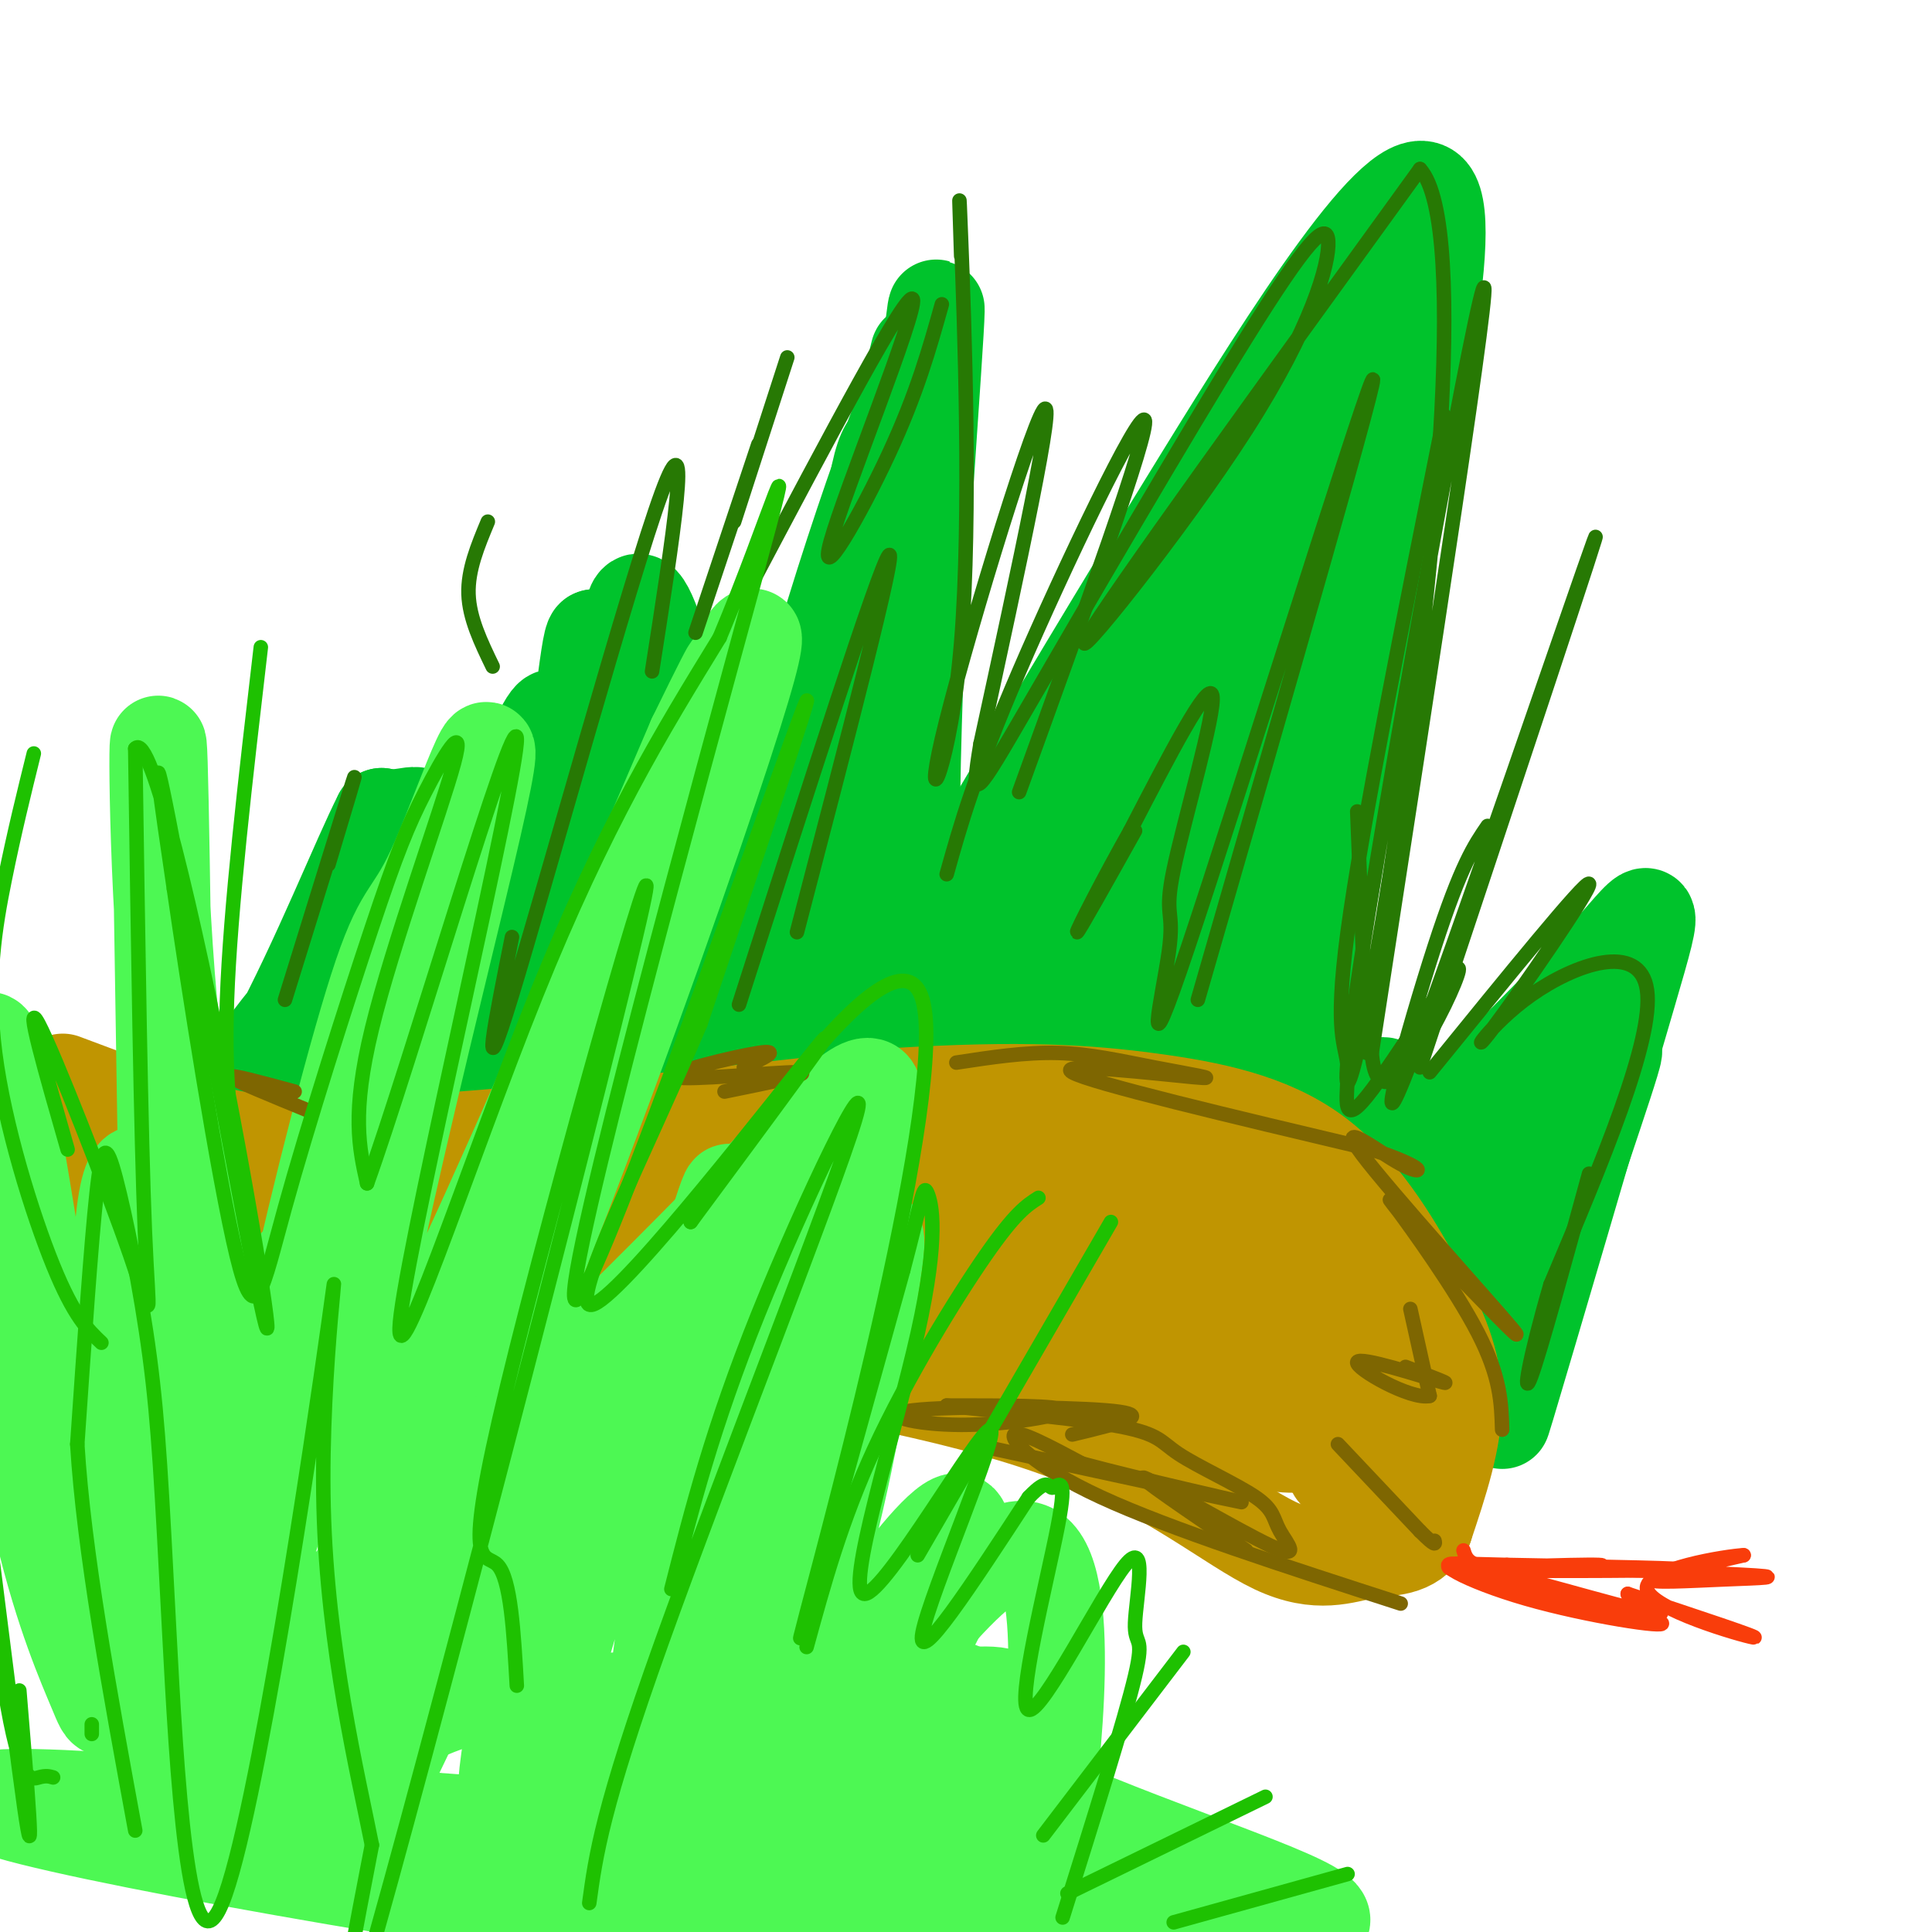 <svg viewBox='0 0 400 400' version='1.1' xmlns='http://www.w3.org/2000/svg' xmlns:xlink='http://www.w3.org/1999/xlink'><g fill='none' stroke='rgb(0,195,44)' stroke-width='20' stroke-linecap='round' stroke-linejoin='round'><path d='M205,172c12.978,-21.867 25.956,-43.733 44,-73c18.044,-29.267 41.156,-65.933 47,-59c5.844,6.933 -5.578,57.467 -17,108'/><path d='M279,148c-2.278,18.823 0.527,11.882 -3,33c-3.527,21.118 -13.387,70.297 -14,59c-0.613,-11.297 8.021,-83.069 15,-127c6.979,-43.931 12.302,-60.020 12,-61c-0.302,-0.980 -6.229,13.149 -10,28c-3.771,14.851 -5.385,30.426 -7,46'/><path d='M272,126c-5.626,31.236 -16.190,86.326 -22,105c-5.810,18.674 -6.867,0.933 0,-37c6.867,-37.933 21.656,-96.059 26,-119c4.344,-22.941 -1.759,-10.697 -12,13c-10.241,23.697 -24.621,58.849 -39,94'/><path d='M225,182c-8.578,21.678 -10.522,28.873 -2,5c8.522,-23.873 27.512,-78.813 24,-77c-3.512,1.813 -29.524,60.378 -41,84c-11.476,23.622 -8.416,12.301 -8,8c0.416,-4.301 -1.811,-1.581 -4,-2c-2.189,-0.419 -4.340,-3.977 -5,-17c-0.660,-13.023 0.170,-35.512 1,-58'/><path d='M190,125c1.737,-30.702 5.579,-78.456 3,-55c-2.579,23.456 -11.579,118.123 -15,134c-3.421,15.877 -1.263,-47.035 1,-79c2.263,-31.965 4.632,-32.982 7,-34'/><path d='M186,91c3.057,-13.615 7.200,-30.651 1,-4c-6.200,26.651 -22.744,96.989 -29,116c-6.256,19.011 -2.223,-13.305 7,-49c9.223,-35.695 23.635,-74.770 26,-78c2.365,-3.230 -7.318,29.385 -17,62'/><path d='M174,138c-2.833,12.000 -1.417,11.000 0,10'/><path d='M150,188c-8.446,-36.560 -16.893,-73.119 -19,-61c-2.107,12.119 2.125,72.917 2,88c-0.125,15.083 -4.607,-15.548 -7,-37c-2.393,-21.452 -2.696,-33.726 -3,-46'/><path d='M123,132c-1.204,-0.045 -2.715,22.844 -8,48c-5.285,25.156 -14.346,52.581 -13,41c1.346,-11.581 13.099,-62.166 13,-71c-0.099,-8.834 -12.049,24.083 -24,57'/><path d='M91,207c1.878,3.820 18.572,-15.131 33,-26c14.428,-10.869 26.588,-13.656 33,-18c6.412,-4.344 7.074,-10.244 3,0c-4.074,10.244 -12.884,36.632 -16,49c-3.116,12.368 -0.536,10.717 18,0c18.536,-10.717 53.029,-30.501 70,-39c16.971,-8.499 16.420,-5.714 17,-4c0.580,1.714 2.290,2.357 4,3'/><path d='M253,172c1.071,2.933 1.749,8.765 -4,31c-5.749,22.235 -17.924,60.872 -15,43c2.924,-17.872 20.949,-92.254 25,-98c4.051,-5.746 -5.871,57.145 -10,87c-4.129,29.855 -2.465,26.673 0,26c2.465,-0.673 5.733,1.164 9,3'/><path d='M258,264c4.643,-1.121 11.750,-5.422 26,-18c14.250,-12.578 35.644,-33.433 47,-46c11.356,-12.567 12.673,-16.845 6,6c-6.673,22.845 -21.335,72.813 -25,85c-3.665,12.187 3.668,-13.406 11,-39'/><path d='M323,252c5.973,-18.448 15.405,-45.069 9,-30c-6.405,15.069 -28.648,71.826 -31,69c-2.352,-2.826 15.185,-65.236 18,-75c2.815,-9.764 -9.093,33.118 -21,76'/><path d='M298,292c-3.983,13.444 -3.440,9.056 -2,4c1.440,-5.056 3.778,-10.778 0,-16c-3.778,-5.222 -13.671,-9.944 -64,-16c-50.329,-6.056 -141.094,-13.444 -165,-19c-23.906,-5.556 19.047,-9.278 62,-13'/><path d='M129,232c39.413,-8.901 106.944,-24.652 79,-21c-27.944,3.652 -151.363,26.708 -189,33c-37.637,6.292 10.510,-4.179 34,-11c23.490,-6.821 22.324,-9.990 29,-15c6.676,-5.010 21.193,-11.860 29,-17c7.807,-5.140 8.903,-8.570 10,-12'/><path d='M121,189c-14.128,10.341 -54.447,42.195 -63,42c-8.553,-0.195 14.659,-32.437 24,-48c9.341,-15.563 4.812,-14.447 2,-14c-2.812,0.447 -3.906,0.223 -5,0'/><path d='M79,169c-4.370,8.537 -12.794,29.879 -22,47c-9.206,17.121 -19.193,30.022 -19,28c0.193,-2.022 10.565,-18.967 20,-31c9.435,-12.033 17.931,-19.153 36,-25c18.069,-5.847 45.711,-10.420 58,-12c12.289,-1.580 9.225,-0.166 8,1c-1.225,1.166 -0.613,2.083 0,3'/><path d='M160,180c1.782,1.094 6.237,2.329 -18,15c-24.237,12.671 -77.167,36.778 -50,30c27.167,-6.778 134.429,-44.440 145,-42c10.571,2.440 -75.551,44.983 -107,62c-31.449,17.017 -8.224,8.509 15,0'/><path d='M145,245c30.333,-13.648 98.667,-47.770 104,-51c5.333,-3.230 -52.333,24.430 -78,38c-25.667,13.570 -19.333,13.050 -15,14c4.333,0.950 6.667,3.371 34,-1c27.333,-4.371 79.667,-15.535 93,-19c13.333,-3.465 -12.333,0.767 -38,5'/><path d='M245,231c-28.037,2.173 -79.128,5.106 -79,7c0.128,1.894 51.475,2.748 78,4c26.525,1.252 28.226,2.902 38,6c9.774,3.098 27.620,7.645 28,9c0.380,1.355 -16.705,-0.481 -38,-5c-21.295,-4.519 -46.798,-11.720 -56,-14c-9.202,-2.280 -2.101,0.360 5,3'/><path d='M221,241c4.158,2.127 12.054,5.944 25,9c12.946,3.056 30.942,5.350 26,3c-4.942,-2.350 -32.822,-9.343 -48,-15c-15.178,-5.657 -17.652,-9.977 -18,-13c-0.348,-3.023 1.432,-4.749 1,-6c-0.432,-1.251 -3.074,-2.026 9,-7c12.074,-4.974 38.866,-14.147 44,-15c5.134,-0.853 -11.390,6.613 -24,16c-12.610,9.387 -21.305,20.693 -30,32'/><path d='M206,245c-6.488,7.549 -7.708,10.420 -11,15c-3.292,4.580 -8.656,10.867 5,0c13.656,-10.867 46.333,-38.890 60,-51c13.667,-12.110 8.323,-8.308 3,-7c-5.323,1.308 -10.625,0.121 -16,1c-5.375,0.879 -10.821,3.822 -18,9c-7.179,5.178 -16.089,12.589 -25,20'/></g>
<g fill='none' stroke='rgb(192,149,1)' stroke-width='20' stroke-linecap='round' stroke-linejoin='round'><path d='M13,224c8.356,3.133 16.711,6.267 25,9c8.289,2.733 16.511,5.067 41,4c24.489,-1.067 65.244,-5.533 106,-10'/><path d='M185,227c26.641,-1.630 40.244,-0.705 53,1c12.756,1.705 24.667,4.189 34,11c9.333,6.811 16.090,17.949 21,27c4.910,9.051 7.974,16.015 8,24c0.026,7.985 -2.987,16.993 -6,26'/><path d='M295,316c-2.919,4.906 -7.215,4.171 -12,5c-4.785,0.829 -10.057,3.223 -19,-1c-8.943,-4.223 -21.555,-15.064 -42,-23c-20.445,-7.936 -48.722,-12.968 -77,-18'/><path d='M145,279c-16.666,-2.870 -19.831,-1.047 -33,3c-13.169,4.047 -36.344,10.316 -52,12c-15.656,1.684 -23.794,-1.219 -29,-3c-5.206,-1.781 -7.478,-2.441 -13,-8c-5.522,-5.559 -14.292,-16.017 -18,-24c-3.708,-7.983 -2.354,-13.492 -1,-19'/><path d='M-1,240c-0.889,-8.672 -2.613,-20.853 1,-17c3.613,3.853 12.561,23.741 18,33c5.439,9.259 7.369,7.890 10,8c2.631,0.110 5.963,1.700 13,3c7.037,1.300 17.779,2.312 45,-2c27.221,-4.312 70.920,-13.946 97,-18c26.080,-4.054 34.540,-2.527 43,-1'/><path d='M226,246c10.563,-0.240 15.471,-0.341 22,2c6.529,2.341 14.678,7.124 20,9c5.322,1.876 7.818,0.845 8,12c0.182,11.155 -1.951,34.495 1,36c2.951,1.505 10.987,-18.826 12,-30c1.013,-11.174 -4.996,-13.193 -9,-15c-4.004,-1.807 -6.002,-3.404 -8,-5'/><path d='M272,255c-3.480,-2.428 -8.181,-5.996 -19,-4c-10.819,1.996 -27.755,9.558 -53,10c-25.245,0.442 -58.798,-6.235 -82,-7c-23.202,-0.765 -36.054,4.383 -52,6c-15.946,1.617 -34.985,-0.295 -43,-2c-8.015,-1.705 -5.004,-3.201 -3,-6c2.004,-2.799 3.002,-6.899 4,-11'/><path d='M24,241c17.115,0.525 57.901,7.338 78,10c20.099,2.662 19.510,1.171 39,-4c19.490,-5.171 59.060,-14.024 74,-16c14.940,-1.976 5.252,2.924 -32,9c-37.252,6.076 -102.068,13.328 -131,17c-28.932,3.672 -21.981,3.763 -21,5c0.981,1.237 -4.010,3.618 -9,6'/><path d='M22,268c-0.823,2.198 1.621,4.694 -1,8c-2.621,3.306 -10.305,7.423 15,5c25.305,-2.423 83.601,-11.384 118,-16c34.399,-4.616 44.903,-4.886 59,-4c14.097,0.886 31.789,2.928 39,4c7.211,1.072 3.941,1.173 7,3c3.059,1.827 12.445,5.379 1,6c-11.445,0.621 -43.723,-1.690 -76,-4'/><path d='M184,270c-5.276,2.742 19.533,11.596 43,19c23.467,7.404 45.591,13.358 44,8c-1.591,-5.358 -26.899,-22.027 -39,-30c-12.101,-7.973 -10.996,-7.251 -4,-1c6.996,6.251 19.884,18.029 29,25c9.116,6.971 14.462,9.135 18,10c3.538,0.865 5.269,0.433 7,0'/><path d='M282,301c0.987,-2.194 -0.046,-7.678 -2,-12c-1.954,-4.322 -4.827,-7.481 -8,-11c-3.173,-3.519 -6.644,-7.397 -18,-10c-11.356,-2.603 -30.596,-3.932 -47,-4c-16.404,-0.068 -29.973,1.123 -35,2c-5.027,0.877 -1.514,1.438 2,2'/></g>
<g fill='none' stroke='rgb(77,248,83)' stroke-width='20' stroke-linecap='round' stroke-linejoin='round'><path d='M49,304c-3.826,-6.624 -7.652,-13.247 -10,-13c-2.348,0.247 -3.217,7.365 -4,-22c-0.783,-29.365 -1.480,-95.214 -2,-111c-0.520,-15.786 -0.863,18.490 2,50c2.863,31.510 8.931,60.255 15,89'/><path d='M50,297c3.837,11.895 5.928,-2.866 11,-26c5.072,-23.134 13.124,-54.641 18,-69c4.876,-14.359 6.575,-11.570 12,-24c5.425,-12.430 14.576,-40.077 7,-7c-7.576,33.077 -31.879,126.879 -27,134c4.879,7.121 38.939,-72.440 73,-152'/><path d='M144,153c11.893,-24.402 5.126,-9.407 7,-13c1.874,-3.593 12.389,-25.775 -4,23c-16.389,48.775 -59.683,168.507 -83,196c-23.317,27.493 -26.659,-37.254 -30,-102'/><path d='M34,257c-4.920,-17.722 -2.219,-11.029 -3,-12c-0.781,-0.971 -5.044,-9.608 -6,18c-0.956,27.608 1.393,91.462 -3,82c-4.393,-9.462 -15.529,-92.240 -21,-119c-5.471,-26.760 -5.277,2.497 -3,27c2.277,24.503 6.639,44.251 11,64'/><path d='M9,317c4.075,17.043 8.763,27.650 11,33c2.237,5.350 2.024,5.443 5,-4c2.976,-9.443 9.140,-28.423 18,-49c8.860,-20.577 20.416,-42.753 23,-36c2.584,6.753 -3.804,42.433 -14,68c-10.196,25.567 -24.199,41.019 -15,33c9.199,-8.019 41.599,-39.510 74,-71'/><path d='M111,291c20.780,-20.256 35.730,-35.397 48,-48c12.270,-12.603 21.860,-22.667 22,-16c0.140,6.667 -9.169,30.065 -17,64c-7.831,33.935 -14.185,78.405 -12,83c2.185,4.595 12.910,-30.687 19,-55c6.090,-24.313 7.545,-37.656 9,-51'/><path d='M180,268c1.821,-10.973 1.875,-12.906 0,-13c-1.875,-0.094 -5.679,1.651 -10,16c-4.321,14.349 -9.161,41.304 -14,60c-4.839,18.696 -9.679,29.135 -13,33c-3.321,3.865 -5.125,1.156 0,-28c5.125,-29.156 17.179,-84.759 17,-85c-0.179,-0.241 -12.589,54.879 -25,110'/><path d='M135,361c-0.767,-4.506 9.815,-70.771 14,-98c4.185,-27.229 1.973,-15.423 -4,1c-5.973,16.423 -15.708,37.464 -23,59c-7.292,21.536 -12.140,43.566 -15,50c-2.860,6.434 -3.732,-2.729 2,-27c5.732,-24.271 18.066,-63.649 14,-62c-4.066,1.649 -24.533,44.324 -45,87'/><path d='M78,371c-6.918,-3.534 -1.712,-55.868 0,-79c1.712,-23.132 -0.070,-17.063 -4,-11c-3.930,6.063 -10.007,12.120 -17,31c-6.993,18.880 -14.900,50.585 -9,58c5.900,7.415 25.609,-9.458 41,-16c15.391,-6.542 26.466,-2.754 32,-2c5.534,0.754 5.528,-1.528 26,4c20.472,5.528 61.420,18.865 77,25c15.580,6.135 5.790,5.067 -4,4'/><path d='M220,385c-16.786,-3.943 -56.752,-15.801 -82,-19c-25.248,-3.199 -35.780,2.262 -25,-2c10.780,-4.262 42.872,-18.247 57,-24c14.128,-5.753 10.292,-3.274 13,-8c2.708,-4.726 11.960,-16.657 15,-17c3.040,-0.343 -0.131,10.902 -4,19c-3.869,8.098 -8.434,13.049 -13,18'/><path d='M181,352c-6.491,8.820 -16.220,21.869 -9,11c7.220,-10.869 31.389,-45.656 41,-42c9.611,3.656 4.665,45.753 3,57c-1.665,11.247 -0.047,-8.358 -2,-18c-1.953,-9.642 -7.476,-9.321 -13,-9'/><path d='M201,351c-6.689,-3.021 -16.911,-6.073 -18,-3c-1.089,3.073 6.954,12.271 27,22c20.046,9.729 52.095,19.989 61,25c8.905,5.011 -5.333,4.772 -24,2c-18.667,-2.772 -41.762,-8.078 -71,-12c-29.238,-3.922 -64.619,-6.461 -100,-9'/><path d='M76,376c-16.425,-0.281 -7.487,3.516 21,8c28.487,4.484 76.522,9.656 94,14c17.478,4.344 4.398,7.862 -45,2c-49.398,-5.862 -135.114,-21.103 -147,-26c-11.886,-4.897 50.057,0.552 112,6'/><path d='M111,380c18.400,0.711 8.400,-0.511 3,0c-5.400,0.511 -6.200,2.756 -7,5'/></g>
<g fill='none' stroke='rgb(126,102,1)' stroke-width='3' stroke-linecap='round' stroke-linejoin='round'><path d='M154,221c4.024,-1.887 8.048,-3.774 3,-3c-5.048,0.774 -19.167,4.208 -17,5c2.167,0.792 20.619,-1.060 25,-1c4.381,0.060 -5.310,2.030 -15,4'/><path d='M198,220c7.152,-1.091 14.303,-2.182 21,-2c6.697,0.182 12.939,1.636 20,3c7.061,1.364 14.939,2.636 8,2c-6.939,-0.636 -28.697,-3.182 -25,-1c3.697,2.182 32.848,9.091 62,16'/><path d='M284,238c11.990,3.911 10.967,5.687 6,3c-4.967,-2.687 -13.876,-9.839 -8,-2c5.876,7.839 26.536,30.668 31,36c4.464,5.332 -7.268,-6.834 -19,-19'/><path d='M294,256c-5.024,-5.607 -8.083,-10.125 -5,-6c3.083,4.125 12.310,16.893 17,26c4.690,9.107 4.845,14.554 5,20'/><path d='M290,332c-23.867,-7.711 -47.733,-15.422 -62,-22c-14.267,-6.578 -18.933,-12.022 -18,-13c0.933,-0.978 7.467,2.511 14,6'/><path d='M224,303c11.778,3.200 34.222,8.200 33,8c-1.222,-0.200 -26.111,-5.600 -51,-11'/><path d='M277,299c0.000,0.000 17.000,18.000 17,18'/><path d='M294,317c3.333,3.333 3.167,2.667 3,2'/><path d='M292,271c0.000,0.000 4.000,18.000 4,18'/><path d='M296,289c-3.869,0.929 -15.542,-5.750 -15,-7c0.542,-1.250 13.298,2.929 17,4c3.702,1.071 -1.649,-0.964 -7,-3'/><path d='M64,230c-7.750,-3.167 -15.500,-6.333 -16,-7c-0.500,-0.667 6.250,1.167 13,3'/><path d='M222,297c2.255,-0.536 4.509,-1.072 8,-2c3.491,-0.928 8.217,-2.249 -1,-3c-9.217,-0.751 -32.378,-0.933 -40,0c-7.622,0.933 0.294,2.982 10,3c9.706,0.018 21.202,-1.995 21,-3c-0.202,-1.005 -12.101,-1.003 -24,-1'/><path d='M196,291c3.384,0.512 23.843,2.291 34,4c10.157,1.709 10.011,3.348 14,6c3.989,2.652 12.113,6.318 16,9c3.887,2.682 3.537,4.379 5,7c1.463,2.621 4.740,6.167 -2,3c-6.740,-3.167 -23.497,-13.048 -26,-14c-2.503,-0.952 9.249,7.024 21,15'/></g>
<g fill='none' stroke='rgb(249,61,11)' stroke-width='3' stroke-linecap='round' stroke-linejoin='round'><path d='M303,321c0.550,1.833 1.100,3.665 9,4c7.900,0.335 23.148,-0.828 19,-1c-4.148,-0.172 -27.694,0.646 -24,1c3.694,0.354 34.627,0.244 40,0c5.373,-0.244 -14.813,-0.622 -35,-1'/><path d='M312,324c-9.444,-0.264 -15.556,-0.424 -4,0c11.556,0.424 40.778,1.433 52,2c11.222,0.567 4.444,0.691 -3,1c-7.444,0.309 -15.556,0.803 -15,0c0.556,-0.803 9.778,-2.901 19,-5'/><path d='M361,322c-3.202,0.107 -20.708,2.875 -20,7c0.708,4.125 19.631,9.607 22,10c2.369,0.393 -11.815,-4.304 -26,-9'/><path d='M337,330c-0.467,0.203 11.367,5.212 5,4c-6.367,-1.212 -30.933,-8.644 -39,-10c-8.067,-1.356 0.367,3.366 13,7c12.633,3.634 29.467,6.181 28,5c-1.467,-1.181 -21.233,-6.091 -41,-11'/><path d='M303,325c-6.333,-1.500 -1.667,0.250 3,2'/></g>
<g fill='none' stroke='rgb(39,121,4)' stroke-width='3' stroke-linecap='round' stroke-linejoin='round'><path d='M199,53c-0.309,-9.408 -0.619,-18.817 0,-3c0.619,15.817 2.166,56.858 0,83c-2.166,26.142 -8.045,37.384 -4,20c4.045,-17.384 18.013,-63.396 21,-68c2.987,-4.604 -5.006,32.198 -13,69'/><path d='M203,154c-2.180,13.051 -1.131,11.180 10,-8c11.131,-19.180 32.345,-55.667 45,-76c12.655,-20.333 16.753,-24.512 17,-20c0.247,4.512 -3.357,17.715 -17,39c-13.643,21.285 -37.327,50.653 -33,43c4.327,-7.653 36.663,-52.326 69,-97'/><path d='M294,35c10.515,11.568 2.303,88.987 -5,138c-7.303,49.013 -13.697,69.619 -8,31c5.697,-38.619 23.485,-136.463 26,-144c2.515,-7.537 -10.242,75.231 -23,158'/><path d='M284,218c1.624,18.945 17.184,-12.691 18,-17c0.816,-4.309 -13.111,18.711 -19,26c-5.889,7.289 -3.739,-1.153 -4,-6c-0.261,-4.847 -2.932,-6.099 0,-28c2.932,-21.901 11.466,-64.450 20,-107'/><path d='M248,207c19.414,-67.270 38.827,-134.539 36,-128c-2.827,6.539 -27.896,86.888 -38,117c-10.104,30.112 -5.244,9.989 -4,1c1.244,-8.989 -1.126,-6.843 1,-17c2.126,-10.157 8.750,-32.616 8,-36c-0.750,-3.384 -8.875,12.308 -17,28'/><path d='M234,172c-5.622,9.956 -11.178,20.844 -11,21c0.178,0.156 6.089,-10.422 12,-21'/><path d='M296,222c16.231,-19.987 32.463,-39.974 33,-39c0.537,0.974 -14.619,22.911 -20,30c-5.381,7.089 -0.987,-0.668 8,-7c8.987,-6.332 22.568,-11.238 24,-1c1.432,10.238 -9.284,35.619 -20,61'/><path d='M321,266c-4.533,15.578 -5.867,24.022 -4,19c1.867,-5.022 6.933,-23.511 12,-42'/><path d='M294,221c19.595,-58.845 39.190,-117.690 36,-109c-3.190,8.690 -29.167,84.917 -38,108c-8.833,23.083 -0.524,-6.976 5,-24c5.524,-17.024 8.262,-21.012 11,-25'/><path d='M283,218c0.000,0.000 -2.000,-50.000 -2,-50'/><path d='M195,63c-2.583,9.220 -5.167,18.440 -11,31c-5.833,12.560 -14.917,28.458 -12,18c2.917,-10.458 17.833,-47.274 17,-50c-0.833,-2.726 -17.417,28.637 -34,60'/><path d='M135,139c4.289,-27.444 8.578,-54.889 2,-37c-6.578,17.889 -24.022,81.111 -31,104c-6.978,22.889 -3.489,5.444 0,-12'/><path d='M68,179c3.250,-10.833 6.500,-21.667 5,-17c-1.500,4.667 -7.750,24.833 -14,45'/><path d='M152,108c0.000,0.000 11.000,-34.000 11,-34'/><path d='M102,138c-2.417,-5.000 -4.833,-10.000 -5,-15c-0.167,-5.000 1.917,-10.000 4,-15'/><path d='M196,181c2.867,-10.244 5.733,-20.489 15,-42c9.267,-21.511 24.933,-54.289 26,-52c1.067,2.289 -12.467,39.644 -26,77'/><path d='M157,92c0.000,0.000 -13.000,39.000 -13,39'/><path d='M153,208c14.500,-45.250 29.000,-90.500 31,-93c2.000,-2.500 -8.500,37.750 -19,78'/></g>
<g fill='none' stroke='rgb(30,193,1)' stroke-width='3' stroke-linecap='round' stroke-linejoin='round'><path d='M19,357c0.000,0.000 0.000,2.000 0,2'/><path d='M11,368c-0.738,-0.220 -1.477,-0.440 -3,0c-1.523,0.440 -3.831,1.541 -7,-18c-3.169,-19.541 -7.199,-59.722 -6,-53c1.199,6.722 7.628,60.349 10,77c2.372,16.651 0.686,-3.675 -1,-24'/><path d='M14,238c-4.583,-15.970 -9.167,-31.940 -6,-26c3.167,5.940 14.083,33.792 19,48c4.917,14.208 3.833,14.774 3,-5c-0.833,-19.774 -1.417,-59.887 -2,-100'/><path d='M28,155c3.263,-3.984 12.421,36.056 19,70c6.579,33.944 10.579,61.793 7,45c-3.579,-16.793 -14.737,-78.226 -19,-100c-4.263,-21.774 -1.632,-3.887 1,14'/><path d='M36,184c2.749,19.143 9.122,60.002 13,76c3.878,15.998 5.260,7.136 10,-10c4.740,-17.136 12.836,-42.545 18,-58c5.164,-15.455 7.394,-20.957 11,-28c3.606,-7.043 8.586,-15.627 6,-6c-2.586,9.627 -12.739,37.465 -17,55c-4.261,17.535 -2.631,24.768 -1,32'/><path d='M76,245c8.646,-23.914 30.761,-99.699 31,-92c0.239,7.699 -21.397,98.880 -24,119c-2.603,20.120 13.828,-30.823 28,-66c14.172,-35.177 26.086,-54.589 38,-74'/><path d='M149,132c10.485,-24.947 17.697,-50.316 7,-11c-10.697,39.316 -39.303,143.316 -37,148c2.303,4.684 35.515,-89.947 45,-116c9.485,-26.053 -4.758,16.474 -19,59'/><path d='M145,212c-10.964,25.833 -28.875,60.917 -22,58c6.875,-2.917 38.536,-43.833 46,-53c7.464,-9.167 -9.268,13.417 -26,36'/><path d='M143,253c8.500,-13.238 42.750,-64.333 48,-46c5.250,18.333 -18.500,106.095 -24,127c-5.500,20.905 7.250,-25.048 20,-71'/><path d='M187,263c4.035,-15.287 4.122,-18.005 5,-16c0.878,2.005 2.547,8.733 -2,29c-4.547,20.267 -15.312,54.071 -11,54c4.312,-0.071 23.699,-34.019 26,-34c2.301,0.019 -12.486,34.005 -14,42c-1.514,7.995 10.243,-10.003 22,-28'/><path d='M213,310c4.292,-4.508 4.022,-1.777 5,-2c0.978,-0.223 3.205,-3.399 1,8c-2.205,11.399 -8.842,37.372 -6,38c2.842,0.628 15.164,-24.089 20,-30c4.836,-5.911 2.187,6.986 2,12c-0.187,5.014 2.090,2.147 0,11c-2.090,8.853 -8.545,29.427 -15,50'/><path d='M139,329c4.244,-16.673 8.488,-33.345 18,-57c9.512,-23.655 24.292,-54.292 20,-40c-4.292,14.292 -27.655,73.512 -40,108c-12.345,34.488 -13.673,44.244 -15,54'/><path d='M107,349c-0.632,-11.096 -1.263,-22.191 -4,-25c-2.737,-2.809 -7.579,2.670 2,-37c9.579,-39.670 33.579,-124.488 28,-99c-5.579,25.488 -40.737,161.282 -55,212c-14.263,50.718 -7.632,16.359 -1,-18'/><path d='M77,382c-2.793,-14.188 -9.275,-40.657 -10,-70c-0.725,-29.343 4.308,-61.558 1,-38c-3.308,23.558 -14.957,102.889 -22,120c-7.043,17.111 -9.478,-27.998 -11,-57c-1.522,-29.002 -2.130,-41.897 -4,-56c-1.870,-14.103 -5.004,-29.412 -7,-37c-1.996,-7.588 -2.856,-7.454 -4,3c-1.144,10.454 -2.572,31.227 -4,52'/><path d='M16,299c1.333,22.000 6.667,51.000 12,80'/><path d='M50,247c-1.833,-10.583 -3.667,-21.167 -3,-40c0.667,-18.833 3.833,-45.917 7,-73'/><path d='M21,278c-2.845,-2.702 -5.690,-5.405 -10,-16c-4.310,-10.595 -10.083,-29.083 -12,-44c-1.917,-14.917 0.024,-26.262 2,-36c1.976,-9.738 3.988,-17.869 6,-26'/><path d='M167,341c3.600,-13.133 7.200,-26.267 14,-41c6.800,-14.733 16.800,-31.067 23,-40c6.200,-8.933 8.600,-10.467 11,-12'/><path d='M190,322c0.000,0.000 40.000,-69.000 40,-69'/><path d='M216,380c0.000,0.000 29.000,-38.000 29,-38'/><path d='M221,392c0.000,0.000 41.000,-20.000 41,-20'/><path d='M243,398c0.000,0.000 36.000,-10.000 36,-10'/></g>
</svg>